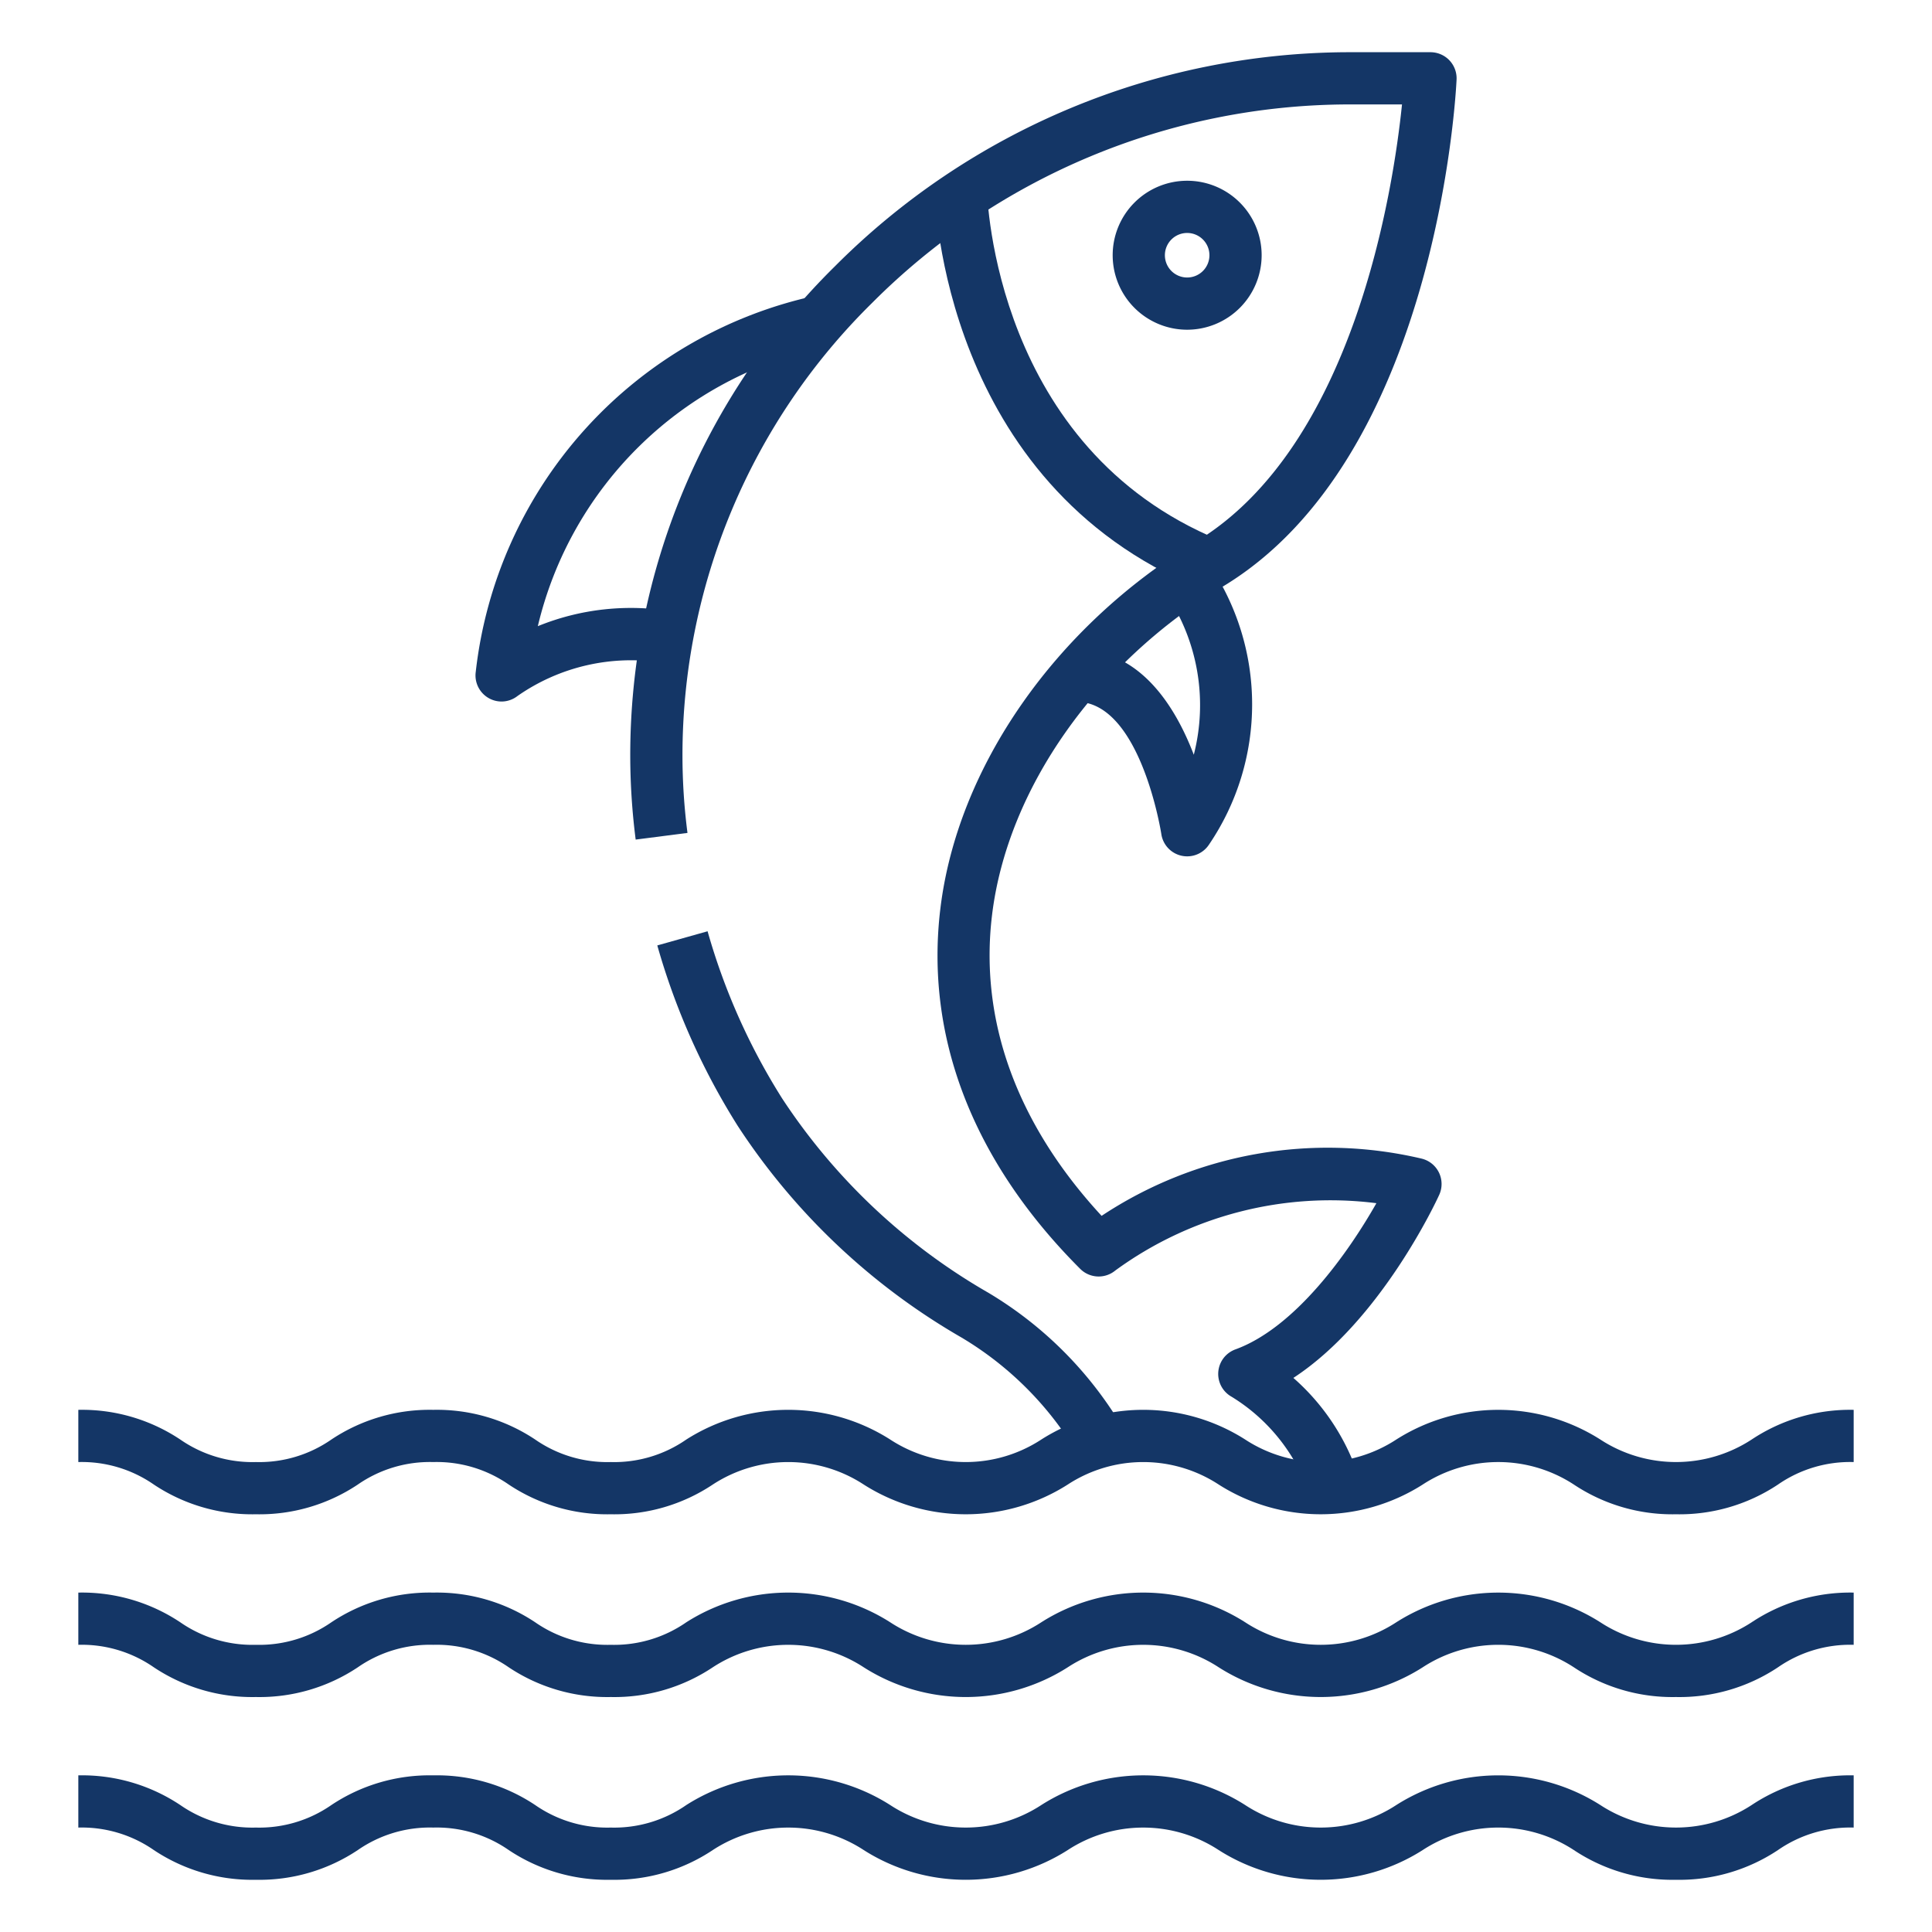 <?xml version="1.0"?>
<svg xmlns="http://www.w3.org/2000/svg" id="Icons" viewBox="0 0 74 74" width="512px" height="512px"><g><path d="M50.17,57.28A7.019,7.019,0,0,0,47.176,53.5a1,1,0,0,1,.143-1.815c2.3-.837,4.332-3.714,5.4-5.6a13.972,13.972,0,0,0-10,2.578,1,1,0,0,1-1.345-.063c-4.1-4.1-5.956-8.879-5.354-13.81C36.678,29.375,40.428,24,45.8,20.753,51.867,17.1,53.368,7.241,53.7,4H51.56a25.851,25.851,0,0,0-18.171,7.617A24.308,24.308,0,0,0,26.14,28.936a23.234,23.234,0,0,0,.192,2.967l-1.984.255a25.414,25.414,0,0,1-.208-3.217,26.289,26.289,0,0,1,7.832-18.734A27.865,27.865,0,0,1,51.56,2h3.23a1,1,0,0,1,1,1.047c-.027.589-.77,14.49-8.953,19.419C41.976,25.4,38.591,30.213,38,35.029c-.5,4.06.953,8.034,4.194,11.541a15.68,15.68,0,0,1,12.254-2.193,1,1,0,0,1,.677,1.389c-.1.222-2.236,4.823-5.586,7.011A8.579,8.579,0,0,1,52.09,56.72Z" data-original="#000000" class="active-path" data-old_color="#000000" fill="#143666"/><path d="M41.219,55.6a12.732,12.732,0,0,0-4.395-4.372,25.345,25.345,0,0,1-8.56-8.093,26.476,26.476,0,0,1-3.088-6.923l1.926-.542a24.457,24.457,0,0,0,2.854,6.4,23.364,23.364,0,0,0,7.9,7.445,14.756,14.756,0,0,1,5.087,5.068Z" data-original="#000000" class="active-path" data-old_color="#000000" fill="#143666"/><path d="M45.937,22.537C36.125,18.5,35.809,7.711,35.8,7.254l2-.04c.009.4.317,9.942,8.9,13.473Z" data-original="#000000" class="active-path" data-old_color="#000000" fill="#143666"/><path d="M19.213,26.87a1,1,0,0,1-.99-1.142,16.652,16.652,0,0,1,13-14.4l.318,1.975-.159-.987.162.987A14.282,14.282,0,0,0,20.6,23.984a9.436,9.436,0,0,1,5.108-.571l-.336,1.972a7.6,7.6,0,0,0-5.547,1.271A1,1,0,0,1,19.213,26.87Z" data-original="#000000" class="active-path" data-old_color="#000000" fill="#143666"/><path d="M45.471,32.8a1,1,0,0,1-.99-.856c-.007-.051-.8-5.063-3.245-5.063v-2c2.418,0,3.77,2.148,4.489,4.027a7.634,7.634,0,0,0-1.06-6.162l1.608-1.188a9.557,9.557,0,0,1,.029,10.8A1,1,0,0,1,45.471,32.8Z" data-original="#000000" class="active-path" data-old_color="#000000" fill="#143666"/><path d="M45.471,12.629a2.853,2.853,0,1,1,2.853-2.853A2.856,2.856,0,0,1,45.471,12.629Zm0-3.706a.853.853,0,1,0,.853.853A.854.854,0,0,0,45.471,8.923Z" data-original="#000000" class="active-path" data-old_color="#000000" fill="#143666"/><path d="M64.193,72a6.81,6.81,0,0,1-3.91-1.138,5.293,5.293,0,0,0-5.791,0,7.274,7.274,0,0,1-7.812,0,5.284,5.284,0,0,0-5.784,0,7.272,7.272,0,0,1-7.812,0,5.284,5.284,0,0,0-5.784,0A6.79,6.79,0,0,1,23.393,72a6.79,6.79,0,0,1-3.906-1.138A4.841,4.841,0,0,0,16.595,70a4.84,4.84,0,0,0-2.891.862A6.785,6.785,0,0,1,9.8,72a6.793,6.793,0,0,1-3.907-1.138A4.842,4.842,0,0,0,3,70V68a6.792,6.792,0,0,1,3.906,1.138A4.848,4.848,0,0,0,9.8,70a4.84,4.84,0,0,0,2.891-.862A6.785,6.785,0,0,1,16.595,68,6.789,6.789,0,0,1,20.5,69.138,4.842,4.842,0,0,0,23.393,70a4.842,4.842,0,0,0,2.893-.862,7.271,7.271,0,0,1,7.812,0,5.285,5.285,0,0,0,5.785,0,7.271,7.271,0,0,1,7.812,0,5.285,5.285,0,0,0,5.785,0,7.284,7.284,0,0,1,7.818,0,5.3,5.3,0,0,0,5.793,0A6.81,6.81,0,0,1,71,68v2a4.85,4.85,0,0,0-2.9.862A6.81,6.81,0,0,1,64.193,72Z" data-original="#000000" class="active-path" data-old_color="#000000" fill="#143666"/><path d="M64.193,65a6.81,6.81,0,0,1-3.91-1.138,5.293,5.293,0,0,0-5.791,0,7.274,7.274,0,0,1-7.812,0,5.284,5.284,0,0,0-5.784,0,7.272,7.272,0,0,1-7.812,0,5.284,5.284,0,0,0-5.784,0A6.79,6.79,0,0,1,23.393,65a6.79,6.79,0,0,1-3.906-1.138A4.841,4.841,0,0,0,16.595,63a4.84,4.84,0,0,0-2.891.862A6.785,6.785,0,0,1,9.8,65a6.793,6.793,0,0,1-3.907-1.138A4.842,4.842,0,0,0,3,63V61a6.792,6.792,0,0,1,3.906,1.138A4.848,4.848,0,0,0,9.8,63a4.84,4.84,0,0,0,2.891-.862A6.785,6.785,0,0,1,16.595,61,6.789,6.789,0,0,1,20.5,62.138,4.842,4.842,0,0,0,23.393,63a4.842,4.842,0,0,0,2.893-.862,7.271,7.271,0,0,1,7.812,0,5.285,5.285,0,0,0,5.785,0,7.271,7.271,0,0,1,7.812,0,5.285,5.285,0,0,0,5.785,0,7.284,7.284,0,0,1,7.818,0,5.3,5.3,0,0,0,5.793,0A6.81,6.81,0,0,1,71,61v2a4.85,4.85,0,0,0-2.9.862A6.81,6.81,0,0,1,64.193,65Z" data-original="#000000" class="active-path" data-old_color="#000000" fill="#143666"/><path d="M64.193,58a6.81,6.81,0,0,1-3.91-1.138,5.293,5.293,0,0,0-5.791,0,7.274,7.274,0,0,1-7.812,0,5.284,5.284,0,0,0-5.784,0,7.272,7.272,0,0,1-7.812,0,5.284,5.284,0,0,0-5.784,0A6.79,6.79,0,0,1,23.393,58a6.79,6.79,0,0,1-3.906-1.138A4.841,4.841,0,0,0,16.595,56a4.84,4.84,0,0,0-2.891.862A6.785,6.785,0,0,1,9.8,58a6.793,6.793,0,0,1-3.907-1.138A4.842,4.842,0,0,0,3,56V54a6.792,6.792,0,0,1,3.906,1.138A4.848,4.848,0,0,0,9.8,56a4.84,4.84,0,0,0,2.891-.862A6.785,6.785,0,0,1,16.595,54,6.789,6.789,0,0,1,20.5,55.138,4.842,4.842,0,0,0,23.393,56a4.842,4.842,0,0,0,2.893-.862,7.271,7.271,0,0,1,7.812,0,5.285,5.285,0,0,0,5.785,0,7.271,7.271,0,0,1,7.812,0,5.285,5.285,0,0,0,5.785,0,7.284,7.284,0,0,1,7.818,0,5.3,5.3,0,0,0,5.793,0A6.81,6.81,0,0,1,71,54v2a4.85,4.85,0,0,0-2.9.862A6.81,6.81,0,0,1,64.193,58Z" data-original="#000000" class="active-path" data-old_color="#000000" fill="#143666"/></g> </svg>
